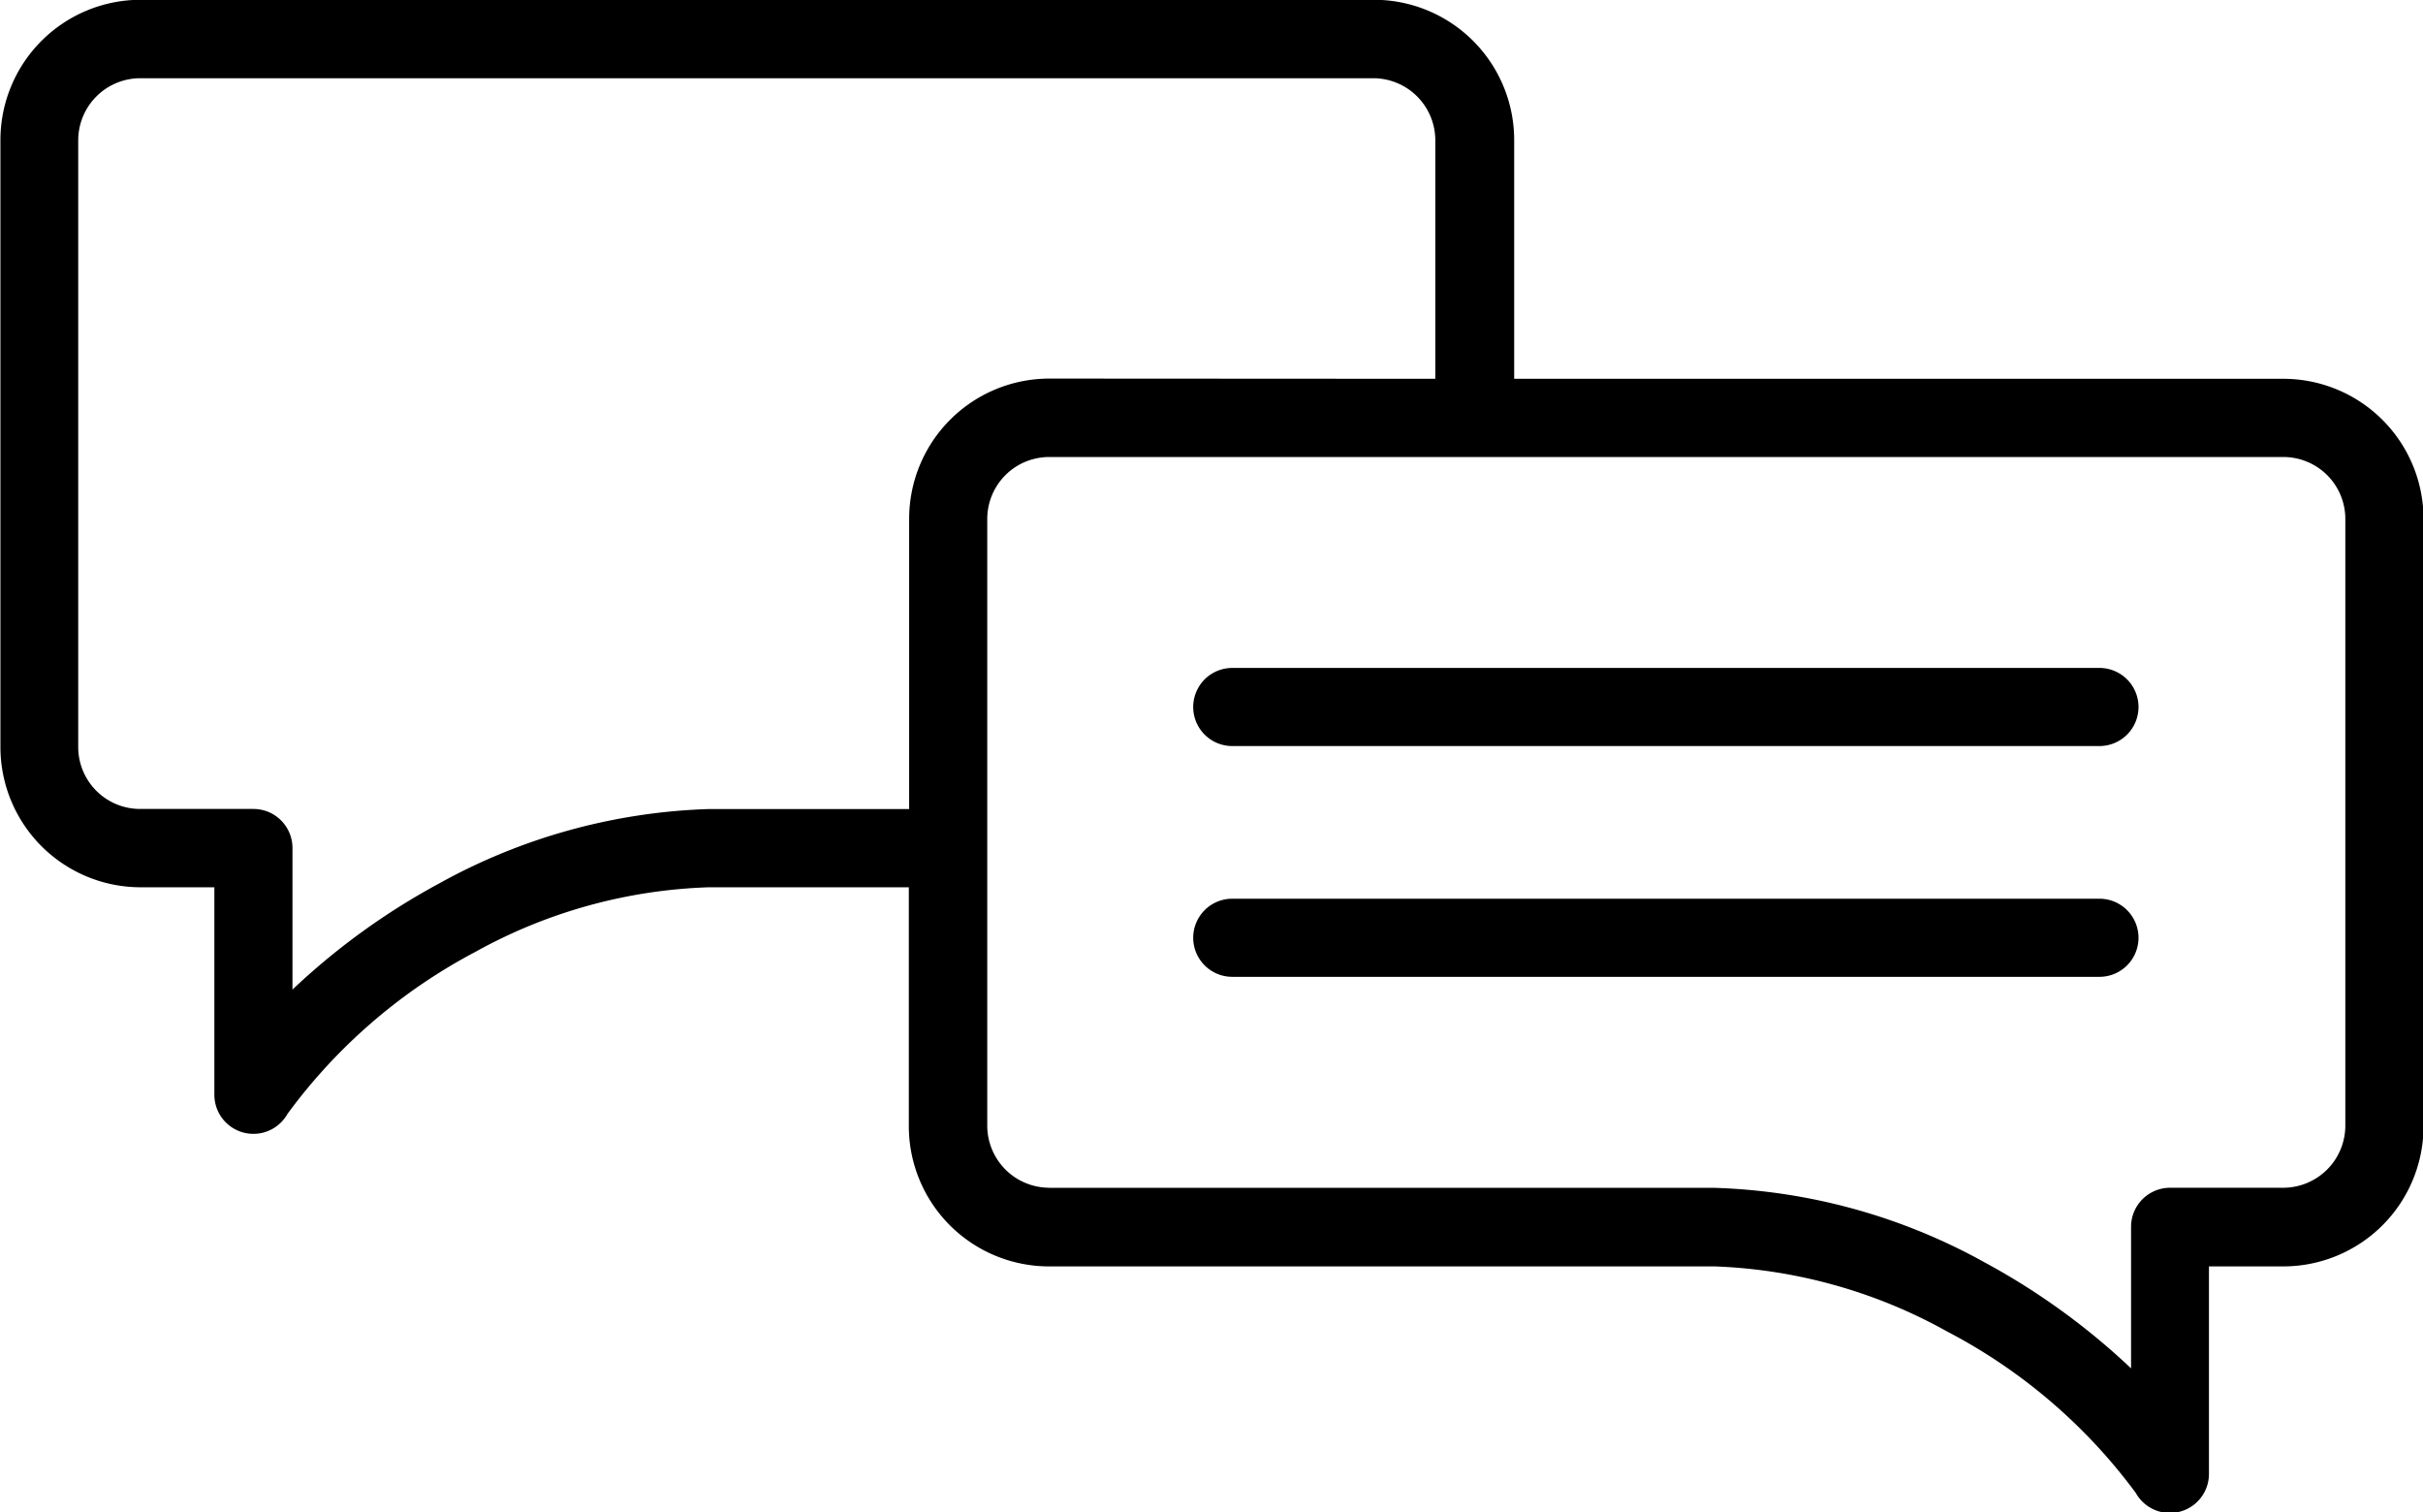 <svg viewBox="0 0 22.459 14.017" height="14.017" width="22.459" xmlns="http://www.w3.org/2000/svg">
  <g transform="translate(-0.296 -1.776)" id="noun-chat-6610145">
    <g transform="translate(0.296 1.776)" data-name="Group 67503" id="Group_67503">
      <path transform="translate(-0.296 -1.776)" d="M13.6,5.287V3.074a.576.576,0,0,0-.573-.573H1.594a.576.576,0,0,0-.573.573V8.7a.574.574,0,0,0,.573.574H2.645a.362.362,0,0,1,.362.362v1.312a6.4,6.4,0,0,1,1.355-.981,5.508,5.508,0,0,1,2.5-.692H8.723V6.585a1.3,1.3,0,0,1,1.3-1.3Zm6.156,2.68a.362.362,0,1,1,0,.724H11.718a.362.362,0,0,1,0-.724H19.76Zm0,2.139a.362.362,0,1,1,0,.724H11.718a.362.362,0,0,1,0-.724ZM8.723,10H6.866A4.77,4.77,0,0,0,4.7,10.6,5.119,5.119,0,0,0,2.961,12.1a.362.362,0,0,1-.678-.178V10H1.594A1.3,1.3,0,0,1,.3,8.7V3.074a1.3,1.3,0,0,1,1.3-1.3H13.031a1.3,1.3,0,0,1,1.3,1.3V5.287h7.129a1.3,1.3,0,0,1,1.3,1.3v5.627a1.3,1.3,0,0,1-1.3,1.3h-.689v1.922a.362.362,0,0,1-.678.178,5.111,5.111,0,0,0-1.744-1.494,4.779,4.779,0,0,0-2.161-.606H10.02a1.3,1.3,0,0,1-1.3-1.3V10Zm1.3,2.786h6.171a5.508,5.508,0,0,1,2.5.692,6.411,6.411,0,0,1,1.355.981V13.147a.362.362,0,0,1,.362-.362h1.051a.576.576,0,0,0,.573-.573V6.585a.574.574,0,0,0-.573-.573H10.02a.574.574,0,0,0-.573.573v5.627a.576.576,0,0,0,.573.573Z" data-name="Path 36819" id="Path_36819"></path>
    </g>
  </g>
</svg>

